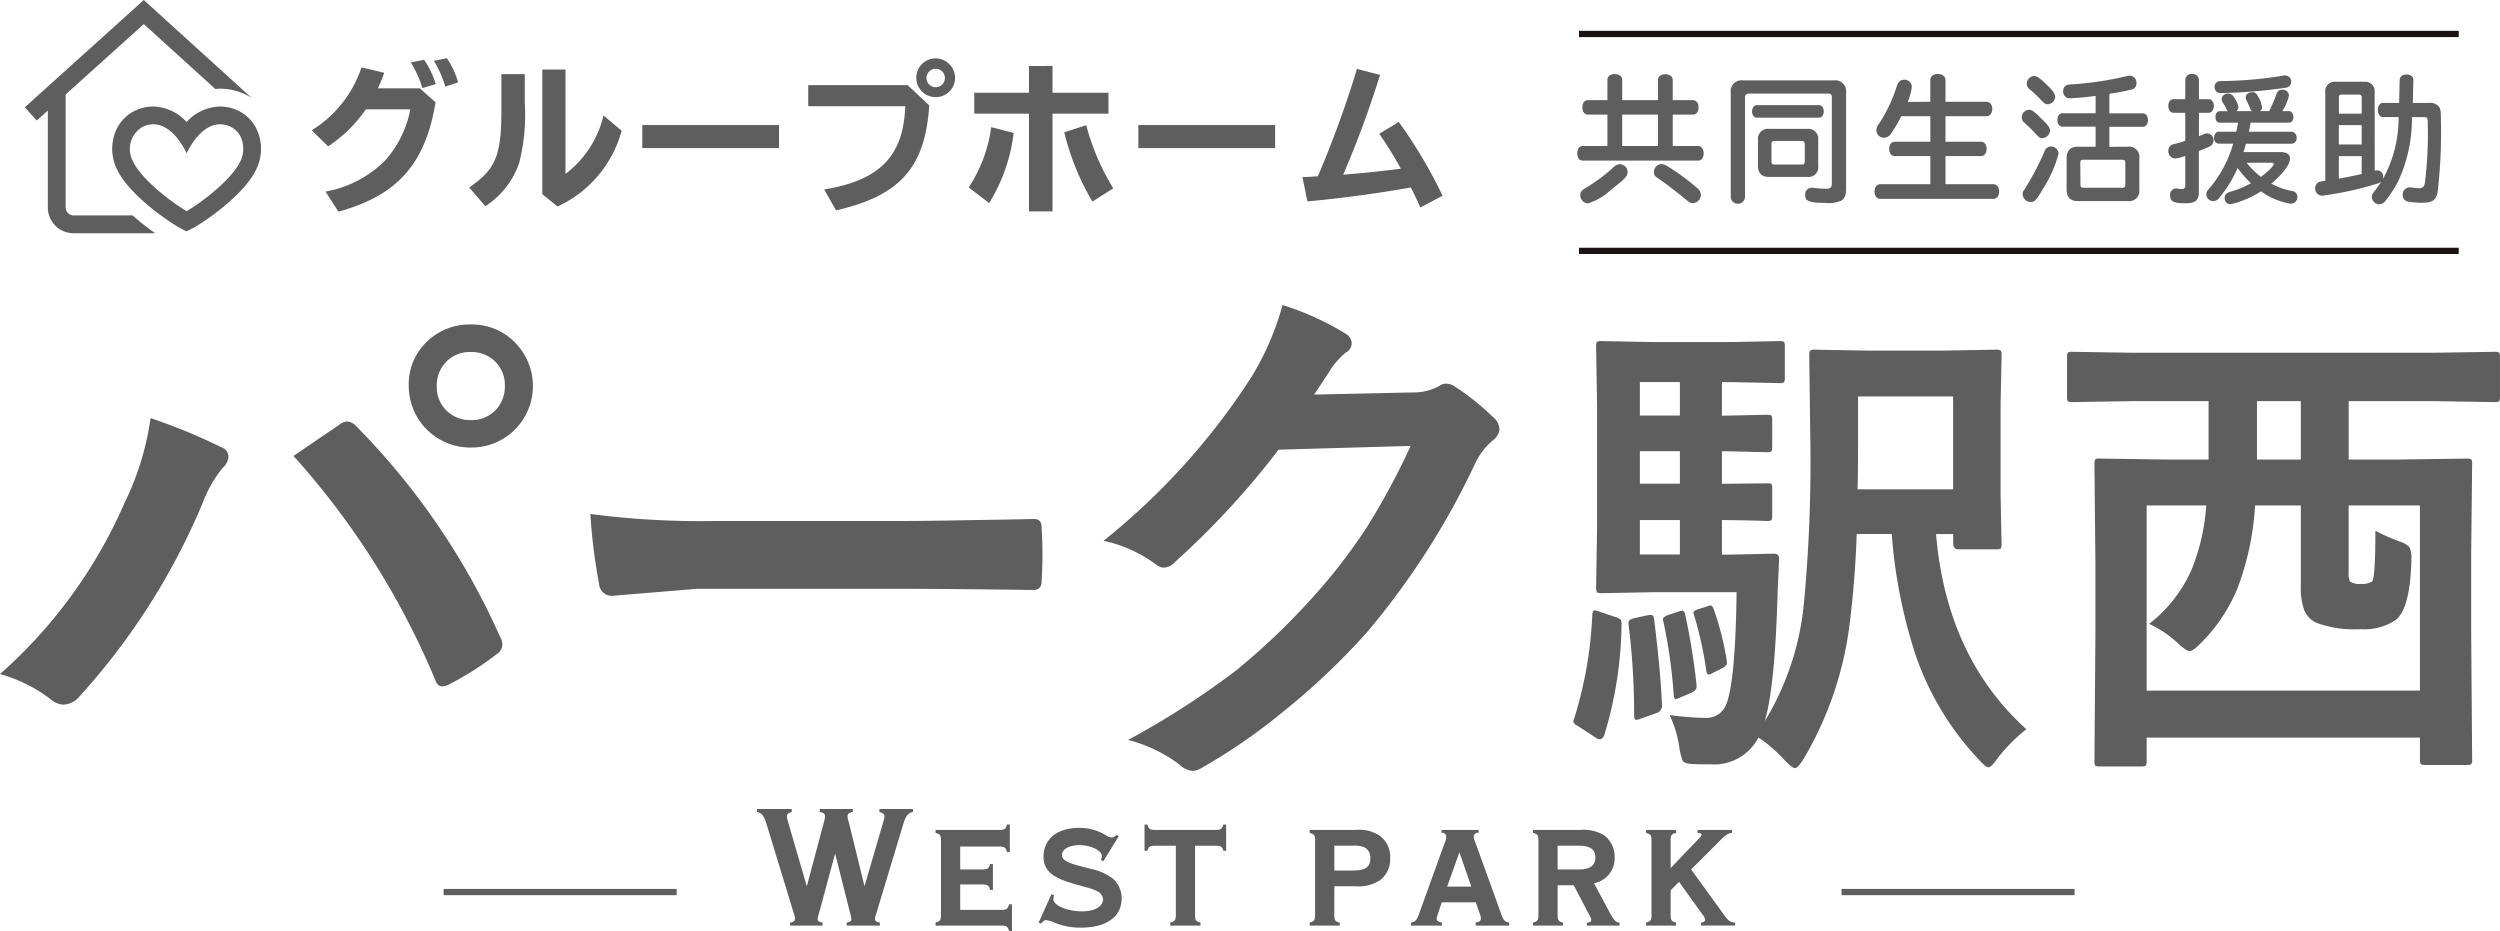 <svg xmlns="http://www.w3.org/2000/svg" width="199.866" height="74.431"><defs><clipPath id="a"><path data-name="長方形 340" fill="#5f5e5e" d="M0 0h199.866v74.431H0z"/></clipPath></defs><g data-name="グループ 469" opacity=".997"><path data-name="線 115" fill="none" stroke="#1a1311" stroke-miterlimit="10" stroke-width=".5" d="M196.566 20.055h-70.332"/><path data-name="線 116" fill="none" stroke="#1a1311" stroke-miterlimit="10" stroke-width=".5" d="M126.234 2.715h70.332"/><g data-name="グループ 468"><g data-name="グループ 467" clip-path="url(#a)"><path data-name="パス 2323" d="M128.509 6.372c0-.274.236-.45.581-.45s.6.187.6.45v1.635h2.86V6.386c0-.274.235-.45.58-.45s.6.187.6.45v1.621h1.623c.258 0 .441.241.441.571 0 .351-.172.582-.441.582h-1.623v2.514h2.032c.257 0 .44.241.44.582s-.172.582-.44.582h-9.233c-.258 0-.43-.23-.43-.582s.172-.582.43-.582h1.978V9.16h-1.559c-.268 0-.441-.23-.441-.582s.184-.571.441-.571h1.559zm1.612 7.4c0 .307-.236.56-1.311 1.383a4.846 4.846 0 01-1.85 1.109.657.657 0 01-.623-.659c0-.274.108-.4.548-.648a13.733 13.733 0 002.149-1.624.691.691 0 01.485-.209.637.637 0 01.6.648m-.43-2.1h2.86V9.16h-2.86zm3.644 1.635a17.469 17.469 0 012.344 1.723.7.7 0 01.3.538.676.676 0 01-.624.67c-.2 0-.279-.034-.6-.308-.8-.659-1.666-1.317-2.225-1.69-.226-.143-.3-.263-.3-.461a.622.622 0 01.58-.659.923.923 0 01.527.187" fill="#5f5e5e"/><path data-name="パス 2324" d="M146.596 6.427a.879.879 0 01.991 1.01v7.618c0 .528-.108.823-.376.978a2.358 2.358 0 01-1.258.187c-1.29 0-1.634-.133-1.634-.615a.528.528 0 01.56-.594 1.021 1.021 0 01.215.022c.3.033.656.055.914.055.322 0 .441-.109.441-.417V7.755c0-.187-.087-.274-.279-.274h-6.333c-.2 0-.331.11-.331.274v8.036a.575.575 0 01-1.14 0V7.437a.878.878 0 01.99-1.01zm-1.181 1.976c.224 0 .387.21.387.506s-.163.5-.387.5h-4.945c-.236 0-.4-.209-.4-.5s.174-.506.4-.506zm-.935 1.9a.8.8 0 01.881.9v2.041a.784.784 0 01-.881.9h-3.064c-.581 0-.869-.3-.869-.9v-2.042a.794.794 0 01.869-.9zm-2.859 2.6c0 .176.074.252.245.252h2.172c.172 0 .247-.077.247-.252v-1.382c0-.165-.076-.241-.247-.252h-2.172c-.172.011-.245.077-.245.252z" fill="#5f5e5e"/><path data-name="パス 2325" d="M154.322 8.139V6.393c0-.285.247-.482.6-.482s.613.2.613.482v1.746h3.289c.257 0 .452.241.452.571s-.195.582-.452.582h-3.289v2.041h2.859c.247 0 .43.241.43.571s-.183.572-.43.572h-2.859v2.25h3.829c.268 0 .462.241.462.582s-.194.593-.462.593h-9.04c-.268 0-.463-.241-.463-.593s.195-.582.463-.582h4v-2.25h-2.86c-.247 0-.43-.241-.43-.572s.183-.571.43-.571h2.859V9.291h-2.322a11.515 11.515 0 01-.806 1.372.722.722 0 01-.592.351.6.6 0 01-.59-.6.844.844 0 01.225-.549 12.058 12.058 0 001.4-2.963c.119-.362.3-.527.591-.527a.575.575 0 01.614.571 4.111 4.111 0 01-.333 1.2z" fill="#5f5e5e"/><path data-name="パス 2326" d="M163.091 9.38c.645.615.8.812.8 1.065a.645.645 0 01-.613.6c-.173 0-.247-.044-.429-.241-.463-.483-.517-.549-1-.988a.506.506 0 01-.215-.428.611.611 0 01.581-.615c.2 0 .386.121.881.6m1.473 2.931a9.965 9.965 0 01-1.2 2.733c-.592.988-.7 1.109-1.021 1.109a.646.646 0 01-.646-.615c0-.165 0-.165.216-.494a22.707 22.707 0 001.526-2.909.559.559 0 01.528-.417.6.6 0 01.6.594m-1.139-5.719c.624.571.871.9.871 1.152a.634.634 0 01-.592.6c-.172 0-.247-.044-.452-.252a11.945 11.945 0 00-1-.955.521.521 0 01-.226-.428.629.629 0 01.57-.627c.2 0 .409.121.828.506m6.686 5.147a.814.814 0 01.913.933v2.47a.821.821 0 01-.913.944h-4c-.6 0-.9-.307-.9-.944v-2.47c0-.625.3-.933.9-.933h1.419v-1.6h-2.655c-.236 0-.4-.22-.4-.538s.162-.538.4-.538h2.655V7.667l-.161.022c-.677.088-1.57.165-1.85.165a.527.527 0 01-.58-.593.48.48 0 01.355-.483 2.419 2.419 0 01.322-.033 25.858 25.858 0 004.309-.638 1.633 1.633 0 01.333-.054.55.55 0 01.538.592.49.49 0 01-.354.506c-.28.077-.989.22-1.7.329l-.112.023v1.558h2.677c.236 0 .408.22.408.538s-.161.538-.408.538h-2.677v1.6zm-3.794 3.052c0 .165.064.23.226.23h3.117c.172 0 .247-.077.247-.241v-1.768c0-.154-.076-.23-.247-.23h-3.13c-.162 0-.226.066-.226.23z" fill="#5f5e5e"/><path data-name="パス 2327" d="M174.711 6.386a.484.484 0 01.537-.472.5.5 0 01.549.472V7.93h.773c.247 0 .419.23.419.538s-.172.549-.419.549h-.773v1.869c.172-.067.2-.077.3-.121a.843.843 0 01.365-.1.522.522 0 01.5.56.528.528 0 01-.333.494c-.151.077-.548.241-.838.351v3.26c0 .68-.269.922-1.054.922-.968 0-1.247-.143-1.247-.648a.494.494 0 01.441-.538.477.477 0 01.119.011 3.159 3.159 0 00.386.033c.183 0 .269-.088.269-.274v-2.372a3.043 3.043 0 01-.828.209.576.576 0 01-.527-.616.532.532 0 01.28-.482c.053-.034.075-.034.3-.088a7.115 7.115 0 00.774-.23v-2.24h-.936c-.247 0-.419-.22-.419-.549s.172-.538.419-.538h.936zm2.741 3.424c-.194 0-.333-.187-.333-.461s.14-.461.333-.461h.656a.389.389 0 01-.108-.165 5.629 5.629 0 00-.3-.527.479.479 0 01-.089-.266.491.491 0 01.527-.45.5.5 0 01.441.274 1.893 1.893 0 01.376.8.425.425 0 01-.161.329h1.256a.4.4 0 01-.15-.209c-.151-.329-.2-.45-.29-.626a.583.583 0 01-.075-.263c0-.241.235-.417.537-.417.194 0 .322.1.441.318a2.429 2.429 0 01.332.9.324.324 0 01-.182.3h.752a13.884 13.884 0 00.591-1.394.444.444 0 01.441-.318.5.5 0 01.549.461 3.818 3.818 0 01-.539 1.251h.539c.2 0 .354.2.354.472s-.151.45-.354.45h-3.064c-.064.318-.086.462-.118.627l-.022.065v.033h3.428a.449.449 0 01.388.494.424.424 0 01-.388.462h-3.665a9.835 9.835 0 01-.194.669h2.967c.483 0 .751.187.751.516 0 .472-.581 1.24-1.5 2.008a5.942 5.942 0 001.665.593.443.443 0 01.42.45.52.52 0 01-.528.56 5.487 5.487 0 01-2.376-.988 7.689 7.689 0 01-2.44 1.032.464.464 0 01-.462-.516.443.443 0 01.258-.406.912.912 0 01.278-.1 7.529 7.529 0 001.56-.659 8.343 8.343 0 01-1.065-1.218 9.729 9.729 0 01-1.484 2.4.59.59 0 01-.473.252.568.568 0 01-.547-.549c0-.165.032-.22.267-.5a9.555 9.555 0 001.882-3.545h-1.15a.416.416 0 01-.376-.462c0-.284.162-.494.376-.494h1.4c.055-.274.087-.428.119-.615l.011-.077v-.033zm5.717-3.26a.454.454 0 01-.354.45 40.513 40.513 0 01-5.095.439c-.3 0-.376-.011-.473-.077a.481.481 0 01-.2-.417.438.438 0 01.354-.45.942.942 0 01.237-.011 34.732 34.732 0 003.279-.209 28.26 28.26 0 001.483-.209 1.819 1.819 0 01.29-.033.485.485 0 01.483.516m-3.562 6.464a7.024 7.024 0 001.139 1.13c.548-.406 1.032-.878 1.032-1.032 0-.066-.075-.1-.2-.1z" fill="#5f5e5e"/><path data-name="パス 2328" d="M189.849 13.639c.1-.011.151-.022.2-.022a.489.489 0 01.473.549.46.46 0 01-.022.154 10.075 10.075 0 001.258-4.961h-1.236c-.246 0-.419-.241-.419-.572s.173-.56.419-.56h1.279l.043-1.844c.011-.263.226-.428.538-.428.333 0 .569.176.558.428l-.043 1.844h1.258a.949.949 0 01.817.286c.151.209.172.339.172 1.25a40.158 40.158 0 01-.268 5.61c-.129.637-.419.833-1.193.833a6.491 6.491 0 01-1.171-.087.5.5 0 01-.419-.538.547.547 0 01.569-.6 2.436 2.436 0 01.322.032 2.918 2.918 0 00.366.033c.343 0 .452-.1.516-.45a33.084 33.084 0 00.227-4.73c0-.461-.032-.5-.312-.5h-.957a11.89 11.89 0 01-1.107 5.147 10.055 10.055 0 01-1 1.537.7.7 0 01-.517.286.613.613 0 01-.58-.582c0-.187.011-.209.289-.572.162-.209.344-.472.474-.669-.107.1-.151.11-.506.22a25.82 25.82 0 01-4.235.912.56.56 0 01-.549-.615.524.524 0 01.344-.495 2.676 2.676 0 01.463-.077V7.404a.757.757 0 01.838-.867h2.268a.761.761 0 01.838.867zm-1.042-5.853c0-.155-.064-.221-.2-.221h-1.422c-.151 0-.2.066-.2.23v1.291h1.827zm0 2.217h-1.827v1.548h1.827zm0 2.48h-1.827v1.8c.838-.154 1.192-.23 1.827-.373z" fill="#5f5e5e"/><path data-name="パス 2329" d="M34.824 8.181c-.826 4.929-3.038 7.432-7.769 8.742l-1.03-1.607a8.953 8.953 0 004.78-2.5 8.589 8.589 0 002-4.073h-3.561a10.925 10.925 0 01-3.013 2.957l-1.309-1.284a9.382 9.382 0 003.977-5.027l1.818.428a12.819 12.819 0 01-.508 1.245h3.355zM33.768 7.04a8.622 8.622 0 00-.924-2.051l1.068-.208a7.377 7.377 0 01.928 1.946zm1.831-.117a8.3 8.3 0 00-.916-2.062l1.043-.208a6.673 6.673 0 01.9 1.933z" fill="#5f5e5e"/><path data-name="パス 2330" d="M41.954 5.924v2.309a15.372 15.372 0 01-.457 4.825 6.757 6.757 0 01-2.695 3.429l-1.286-1.5c2.2-1.531 2.606-2.594 2.567-6.745V5.924zm3.255-.363v8.34a8.2 8.2 0 003.039-4.67l1.449 1.219a9.348 9.348 0 01-5.124 6.057l-1.219-.986v-9.96z" fill="#5f5e5e"/><path data-name="長方形 338" fill="#5f5e5e" d="M51.348 9.998h10.933v1.842H51.348z"/><path data-name="パス 2331" d="M72.564 6.806l1.727 1.621c-.329 4.968-2.325 7.212-7.448 8.393l-.954-1.674c4.45-.725 6.345-2.671 6.483-6.654h-7.755V6.806zm3.791-.558a1.551 1.551 0 11-1.539-1.582 1.575 1.575 0 011.539 1.582m-2.289.013a.738.738 0 10.737-.765.752.752 0 00-.737.765" fill="#5f5e5e"/><path data-name="パス 2332" d="M77.444 14.988a11.524 11.524 0 001.8-4.825l1.792.467a13.551 13.551 0 01-1.958 5.6zm6.7-9.715v2.14h4.474v1.675h-4.474v7.81h-1.882v-7.81h-4.373V7.416h4.373v-2.14zm3.19 10.844a20.229 20.229 0 01-2.25-5.539l1.755-.571A18.958 18.958 0 0089 15.053z" fill="#5f5e5e"/><path data-name="長方形 339" fill="#5f5e5e" d="M91.008 9.998h10.933v1.842H91.008z"/><path data-name="パス 2333" d="M104.126 14.161c.305-.013.471-.013 1.131-.065h.1a83.587 83.587 0 003.128-8.587l1.844.48a80.24 80.24 0 01-2.949 7.977c1.551-.117 3.216-.3 4.615-.48a30.428 30.428 0 00-1.729-2.789l1.563-.947a38.681 38.681 0 013.5 5.9l-1.78.934a27.962 27.962 0 00-.762-1.6c-2.353.441-5.759.895-8.263 1.115z" fill="#5f5e5e"/><path data-name="パス 2334" d="M5.883 17.22a.634.634 0 01-.634-.634V7.551l6.247-5.626 5.72 5.192c.126-.01.25-.028.377-.028a4.818 4.818 0 011.9.4 4.363 4.363 0 01.636.35L11.496 0 1.982 8.578l.954 1.06.888-.8v7.751a2.061 2.061 0 002.059 2.058h6.527a21.516 21.516 0 01-1.814-1.427z" fill="#5f5e5e"/><path data-name="パス 2335" d="M12.235 9.939h.045-.046m5.323 0h.045-.045" fill="#5f5e5e"/><path data-name="パス 2336" d="M19.419 11.566a2.216 2.216 0 01.019.417 2.216 2.216 0 00-.019-.417" fill="#5f5e5e"/><path data-name="パス 2337" d="M20.62 10.568a3.149 3.149 0 00-1.691-1.773 3.4 3.4 0 00-1.34-.281 3.729 3.729 0 00-2.67 1.241 3.729 3.729 0 00-2.67-1.241 3.4 3.4 0 00-1.34.281 3.153 3.153 0 00-1.692 1.773 3.7 3.7 0 00.091 2.874c.747 1.691 3.086 3.567 4.862 4.66l.031.019.032.018.657.359.671-.336.054-.027.054-.033c1.776-1.093 4.115-2.968 4.861-4.66a3.7 3.7 0 00.091-2.874m-3.031-.63h.014-.046.032m-5.34 0h.031-.046.015m6.977 2.927c-.528 1.194-2.43 2.868-4.305 4.022-1.876-1.154-3.777-2.828-4.305-4.022a2.039 2.039 0 01.855-2.76c2.109-.9 3.425 2.093 3.453 2.158.028-.065 1.343-3.055 3.452-2.158a1.767 1.767 0 01.956 1.072 2.306 2.306 0 01-.1 1.688" fill="#5f5e5e"/><path data-name="パス 2338" d="M19.44 11.983a2.451 2.451 0 01-.214.883 2.451 2.451 0 00.214-.883" fill="#5f5e5e"/><path data-name="パス 2339" d="M19.419 11.566a2.216 2.216 0 01.019.417 2.216 2.216 0 00-.019-.417" fill="#5f5e5e"/><path data-name="パス 2340" d="M19.44 11.983a2.451 2.451 0 01-.214.883 2.451 2.451 0 00.214-.883" fill="#5f5e5e"/><path data-name="パス 2341" d="M0 53.888a38.99 38.99 0 009.951-13.671 22.433 22.433 0 002.084-6.79 45.411 45.411 0 015.665 2.331.8.8 0 01.561.739 1.284 1.284 0 01-.471.919 10.164 10.164 0 00-1.591 2.8 53.9 53.9 0 01-9.812 15.425 1.775 1.775 0 01-1.3.694 1.663 1.663 0 01-1.054-.448A12.089 12.089 0 000 53.888m23.464-17.436q.76-.515 2.263-1.547 1.009-.672 1.39-.941a1.122 1.122 0 01.65-.269 1.074 1.074 0 01.694.359A56.932 56.932 0 0139.98 50.907a1.284 1.284 0 01.18.651.938.938 0 01-.448.739 24.746 24.746 0 01-3.812 2.42 1.371 1.371 0 01-.539.157c-.268 0-.462-.187-.583-.561a62.946 62.946 0 00-11.314-17.861m14.164-10.511a4.766 4.766 0 013.7 1.613 4.919 4.919 0 01-.358 6.969 4.861 4.861 0 01-3.34 1.255 4.921 4.921 0 01-4.953-4.93 4.692 4.692 0 011.636-3.7 4.878 4.878 0 013.315-1.207m0 2.2a2.612 2.612 0 00-2.039.874 2.683 2.683 0 00-.672 1.838 2.638 2.638 0 00.874 2.061 2.683 2.683 0 001.838.672 2.636 2.636 0 002.061-.874 2.707 2.707 0 00.672-1.86 2.611 2.611 0 00-.874-2.039 2.714 2.714 0 00-1.86-.672" fill="#5f5e5e"/><path data-name="パス 2342" d="M47.194 41.091a67.67 67.67 0 009.906.561h14.794q2.173 0 5.6-.068 4.37-.067 4.953-.09h.225q.6 0 .6.651.067 1.054.067 2.173 0 1.1-.067 2.152 0 .694-.65.694h-.18q-6.88-.09-10.242-.09H55.694l-6.746.561a1.01 1.01 0 01-1.054-.964 43.633 43.633 0 01-.694-5.58" fill="#5f5e5e"/><path data-name="パス 2343" d="M105.065 31.545l7.834-.171a4.25 4.25 0 002.193-.532.855.855 0 01.553-.171 1.294 1.294 0 01.7.255 19.739 19.739 0 012.958 2.364 1.4 1.4 0 01.576 1 1.236 1.236 0 01-.533.916 5.423 5.423 0 00-1.426 1.874 61.112 61.112 0 01-8.644 13.477 56.067 56.067 0 01-6.874 6.488 46.1 46.1 0 01-6.366 4.365 1.308 1.308 0 01-.7.213 1.569 1.569 0 01-1-.468 11.679 11.679 0 00-4.152-2 65.988 65.988 0 008.666-5.578 54.314 54.314 0 005.855-5.557 44.91 44.91 0 004.6-5.919 57.525 57.525 0 003.47-6.451l-10.559.3a65.239 65.239 0 01-8.24 8.942 1.317 1.317 0 01-.916.49 1.022 1.022 0 01-.639-.256 11.056 11.056 0 00-4.195-1.895 54.485 54.485 0 0011.73-12.946 21.906 21.906 0 002.576-5.9 22.418 22.418 0 015.089 2.32.914.914 0 01.446.745.866.866 0 01-.489.745 6.623 6.623 0 00-1.086 1.17q-.47.745-1.427 2.172" fill="#5f5e5e"/><path data-name="パス 2344" d="M127.899 48.909l1.18.4a1.057 1.057 0 01.5.247.906.906 0 01.057.4 31.289 31.289 0 01-1.371 8.781c-.09.241-.21.362-.362.362a.62.62 0 01-.343-.134l-1.371-.895q-.4-.19-.4-.4a1.207 1.207 0 01.1-.343 32.588 32.588 0 001.41-8.153c.012-.254.076-.381.191-.381a2.162 2.162 0 01.419.115m10.934-1.562h-6.725l-4.077.076c-.216 0-.342-.031-.381-.095a.772.772 0 01-.057-.381l.077-4.742v-9.715l-.077-4.8c0-.2.025-.324.077-.362a.7.7 0 01.361-.058l4.077.077h6.286l3.867-.077c.2 0 .323.026.361.077a.656.656 0 01.058.343v2.5a.6.6 0 01-.076.38.648.648 0 01-.343.058l-3.867-.077h-.742v2.686l3.6-.076c.2 0 .324.026.362.076a.661.661 0 01.057.343v2.152c0 .2-.025.324-.076.362a.663.663 0 01-.343.057l-1.087-.019q-1.124-.037-2.513-.057v2.605l3.6-.038a.653.653 0 01.362.057.6.6 0 01.057.343v2.191c0 .2-.025.323-.076.362a.663.663 0 01-.343.057c-.05 0-.216-.007-.5-.019q-1.408-.039-3.1-.058v2.765h.7l3.428-.076q.439 0 .439.361v.153l-.114 2.571q-.211 7.6-1.03 10.306a22.134 22.134 0 003.124-9.334 121.155 121.155 0 00.509-13.85l-.076-6.076c0-.217.031-.343.094-.381a.775.775 0 01.381-.057l4.362.076h5.7l4.362-.076a.7.7 0 01.419.076.712.712 0 01.058.362l-.077 3.905v7.334l.077 3.847a.6.6 0 01-.077.381.887.887 0 01-.4.058h-2.952q-.439 0-.438-.477v-.743h-1.372q.84 9.828 7.22 15.6a13.441 13.441 0 00-2.286 2.3q-.513.742-.743.743t-.78-.629a23.008 23.008 0 01-5.125-8.592 41.231 41.231 0 01-1.829-9.429h-2.8q-.115 3.543-.553 7.105a27.96 27.96 0 01-3.715 10.916q-.456.7-.667.7-.192 0-.819-.629a11.552 11.552 0 00-2.1-1.829 3.984 3.984 0 01-3.79 2.153c-.775 0-1.333-.013-1.676-.039q-.477-.057-.591-.247a5.2 5.2 0 01-.267-1.048 8.848 8.848 0 00-.781-2.61 23.182 23.182 0 002.9.229 1.69 1.69 0 001.6-1.01q.762-1.733.858-9.049m-7.182 1.867a3.362 3.362 0 01.342-.038c.141 0 .223.121.248.362q.533 4.306.629 6.9a.611.611 0 01-.477.591l-1.218.438a1.346 1.346 0 01-.363.095c-.114 0-.171-.12-.171-.362a57.837 57.837 0 00-.438-7.2 1.954 1.954 0 01-.019-.21c0-.165.165-.285.5-.362zm-.552-15.982h3.2v-2.673h-3.2zm0 5.448h3.2V36.07h-3.2zm0 5.658h3.2v-2.75h-3.2zm3.085 4.572a1.022 1.022 0 01.305-.076c.114 0 .2.121.247.361a55.456 55.456 0 01.895 5.563v.172c0 .191-.16.355-.476.495l-.819.343a1.067 1.067 0 01-.362.134c-.1 0-.159-.122-.172-.362a40.379 40.379 0 00-.819-5.81 1.388 1.388 0 01-.038-.228q0-.153.419-.324zm2.3-.419a.727.727 0 01.266-.077c.089 0 .172.1.248.286a23.191 23.191 0 011.047 4.114 1.562 1.562 0 01.02.191c0 .141-.109.273-.323.4l-.839.419a.652.652 0 01-.3.114c-.1 0-.166-.1-.191-.3a29.388 29.388 0 00-.972-4.42.916.916 0 01-.058-.247c0-.089.122-.172.363-.247zm19.659-16.782h-7.6v3.443q0 2.781-.038 3.981h7.639z" fill="#5f5e5e"/><path data-name="パス 2345" d="M170.568 32.069l-4.877.077c-.216 0-.342-.026-.38-.077a.651.651 0 01-.058-.342v-3.182c0-.2.025-.323.077-.362a.711.711 0 01.361-.057l4.877.076h23.982l4.877-.076a.612.612 0 01.381.076.664.664 0 01.057.343v3.182c0 .2-.032.323-.095.361-.038.039-.153.058-.343.058l-4.877-.077h-6.782v4.668h4.1l5.334-.076a.6.6 0 01.38.076.7.7 0 01.057.361l-.076 6.972v6.667l.076 9.982a.6.6 0 01-.076.381.713.713 0 01-.361.057h-3.316c-.2 0-.323-.031-.361-.095-.039-.038-.058-.153-.058-.343v-1.752h-21.851v1.87a.6.6 0 01-.076.381.715.715 0 01-.362.057h-3.315c-.2 0-.324-.026-.362-.076a.715.715 0 01-.057-.362l.076-10.02v-5.89l-.076-7.829c0-.216.026-.342.076-.38a.661.661 0 01.343-.057l5.352.076h3.353v-4.668zm1.048 8.343v14.8h21.849v-14.8h-5.7v5.468a1.042 1.042 0 00.116.61 1.3 1.3 0 00.857.191 1.537 1.537 0 00.9-.191q.266-.286.266-4.058a16.556 16.556 0 001.925.857 1.768 1.768 0 01.78.439 1.722 1.722 0 01.172.914c0 .166-.007.387-.019.667q-.153 3.372-1.219 4.247a4.508 4.508 0 01-2.839.743 8.571 8.571 0 01-3.523-.514 1.961 1.961 0 01-.972-1.01 5.5 5.5 0 01-.266-1.982v-6.381h-3.659a22.185 22.185 0 01-1.409 6.629 13.293 13.293 0 01-2.971 4.42c-.394.394-.68.59-.858.59s-.489-.21-.933-.629a8.653 8.653 0 00-2.3-1.543 11.169 11.169 0 003.409-4.362 16.862 16.862 0 001.162-5.106zm8.82-3.676h3.505V32.07h-3.505z" fill="#5f5e5e"/><path data-name="パス 2346" d="M63.3 64.676v.237c-.279.084-.392.182-.392.349a2.127 2.127 0 00.1.462l1.493 5.131 1.37-5.128a1.836 1.836 0 00.084-.462c0-.195-.1-.293-.419-.349v-.237h2.642v.237c-.308.056-.42.155-.42.349a1.35 1.35 0 00.1.462l1.256 5.128 1.495-5.128a1.816 1.816 0 00.1-.462c0-.168-.112-.265-.405-.349v-.237h2.683v.237c-.392.084-.573.307-.768.951l-2.155 7.139c-.112.335-.112.335-.112.447 0 .168.126.265.392.307v.237h-2.656v-.237c.293-.07.377-.126.377-.265a2.139 2.139 0 00-.1-.489l-1.2-4.766-1.286 4.766a1.9 1.9 0 00-.112.489c0 .14.084.2.391.265v.237h-2.594v-.237c.266-.042.392-.14.392-.307a1.189 1.189 0 00-.1-.447l-2.179-7.142c-.2-.644-.364-.867-.755-.951v-.237z" fill="#5f5e5e"/><path data-name="パス 2347" d="M76.766 72.74h3.424c.306-.028.39-.112.489-.447h.224v2.138h-.224c-.1-.321-.183-.405-.489-.433h-5.395v-.238c.335-.1.405-.182.433-.475v-6.248c-.028-.279-.112-.377-.433-.447v-.238h5.227c.306-.028.405-.113.489-.433h.221v2.194h-.224c-.084-.321-.183-.405-.489-.434h-3.253v1.831h1.9c.308-.028.406-.112.49-.433h.224v2.068h-.224c-.084-.321-.182-.405-.49-.433h-1.9z" fill="#5f5e5e"/><path data-name="パス 2348" d="M88.207 68.851l-.2-.112a.627.627 0 00.084-.293c0-.447-.881-.881-1.789-.881-.824 0-1.4.322-1.4.783 0 .377.349.6 1.356.866l.908.238a4.425 4.425 0 011.775.768 2.045 2.045 0 01.727 1.621c0 1.454-1.216 2.32-3.257 2.32a5.367 5.367 0 01-2.152-.419 2.347 2.347 0 00-.615-.182c-.141 0-.238.07-.406.278l-.2-.083 1.021-2.265.209.084a1.1 1.1 0 00-.055.308c0 .5 1.091.978 2.292.978 1.006 0 1.676-.391 1.676-.964a.758.758 0 00-.461-.644 3.834 3.834 0 00-.964-.335l-1.006-.293c-1.666-.473-2.323-1.073-2.323-2.133 0-1.412 1.091-2.306 2.838-2.306a4 4 0 012.208.629.909.909 0 00.42.14c.139 0 .167-.014.363-.21l.181.112z" fill="#5f5e5e"/><path data-name="パス 2349" d="M95.54 73.285c.028.307.1.391.434.475v.237h-2.418v-.237c.335-.084.419-.182.447-.475v-5.674h-1.789c-.308.028-.392.1-.489.405h-.224v-2.1h.224c.084.321.181.405.489.433h5.1c.308-.028.392-.112.49-.433h.223v2.1h-.222c-.084-.307-.182-.377-.49-.405H95.54z" fill="#5f5e5e"/><path data-name="パス 2350" d="M106.673 73.285c.027.307.1.391.432.475v.238h-2.4v-.238c.334-.1.4-.168.433-.475v-6.247c-.029-.293-.113-.363-.433-.447v-.24h3.647a2.945 2.945 0 011.986.49 2.072 2.072 0 01.8 1.747 2.11 2.11 0 01-.8 1.775 3.108 3.108 0 01-1.986.489h-1.676zm1.481-3.69c1.008 0 1.4-.265 1.4-.978a.917.917 0 00-.432-.853 2.022 2.022 0 00-.966-.154h-1.481v1.985z" fill="#5f5e5e"/><path data-name="パス 2351" d="M115.262 72.139l-.292.881a1.5 1.5 0 00-.112.419c0 .168.126.265.419.321v.237h-2.473v-.237c.349-.07.447-.168.629-.657l2.054-5.689a1.28 1.28 0 00.139-.517.33.33 0 00-.293-.321h-.086v-.225h2.964v.224h-.1a.322.322 0 00-.293.321c0 .112 0 .112.155.517l2.053 5.689c.182.489.265.587.629.657v.237h-2.682v-.237c.306-.056.419-.154.419-.321a1.382 1.382 0 00-.1-.419l-.308-.881zm1.413-4l-.979 2.74h1.929z" fill="#5f5e5e"/><path data-name="パス 2352" d="M124.525 73.285c.028.293.1.391.433.475v.238h-2.4v-.238c.335-.1.405-.168.433-.475v-6.247c-.028-.293-.112-.363-.433-.447v-.24h3.76a3.159 3.159 0 011.957.448 2.159 2.159 0 01.811 1.747 2.031 2.031 0 01-1.65 2.068l1.258 2.348c.35.629.5.783.782.8V74h-2.613v-.238c.279-.028.35-.07.35-.223 0-.084-.015-.126-.141-.363l-1.258-2.4h-1.289zm1.677-3.774c.908 0 1.342-.307 1.342-.964s-.434-.937-1.342-.937h-1.677v1.9z" fill="#5f5e5e"/><path data-name="パス 2353" d="M133.563 71.175v2.11c.027.293.111.391.433.475v.238h-2.4v-.238c.335-.1.406-.168.434-.475v-6.247c-.028-.293-.112-.363-.434-.447v-.24h2.4v.238c-.322.07-.406.168-.433.447v2.362l2.236-2.334a.809.809 0 00.237-.335c0-.085-.112-.14-.322-.14v-.238h2.754v.238c-.349.042-.476.126-1.034.684l-2.236 2.236 2.473 3.41c.5.712.629.81 1.034.838v.238h-2.711v-.238c.209-.013.321-.1.321-.223a.723.723 0 00-.182-.391l-1.9-2.641z" fill="#5f5e5e"/><path data-name="線 117" fill="none" stroke="#5f5e5e" stroke-miterlimit="10" stroke-width=".5" d="M54.097 71.315h-18.63"/><path data-name="線 118" fill="none" stroke="#5f5e5e" stroke-miterlimit="10" stroke-width=".5" d="M165.854 71.315h-18.63"/></g></g></g></svg>